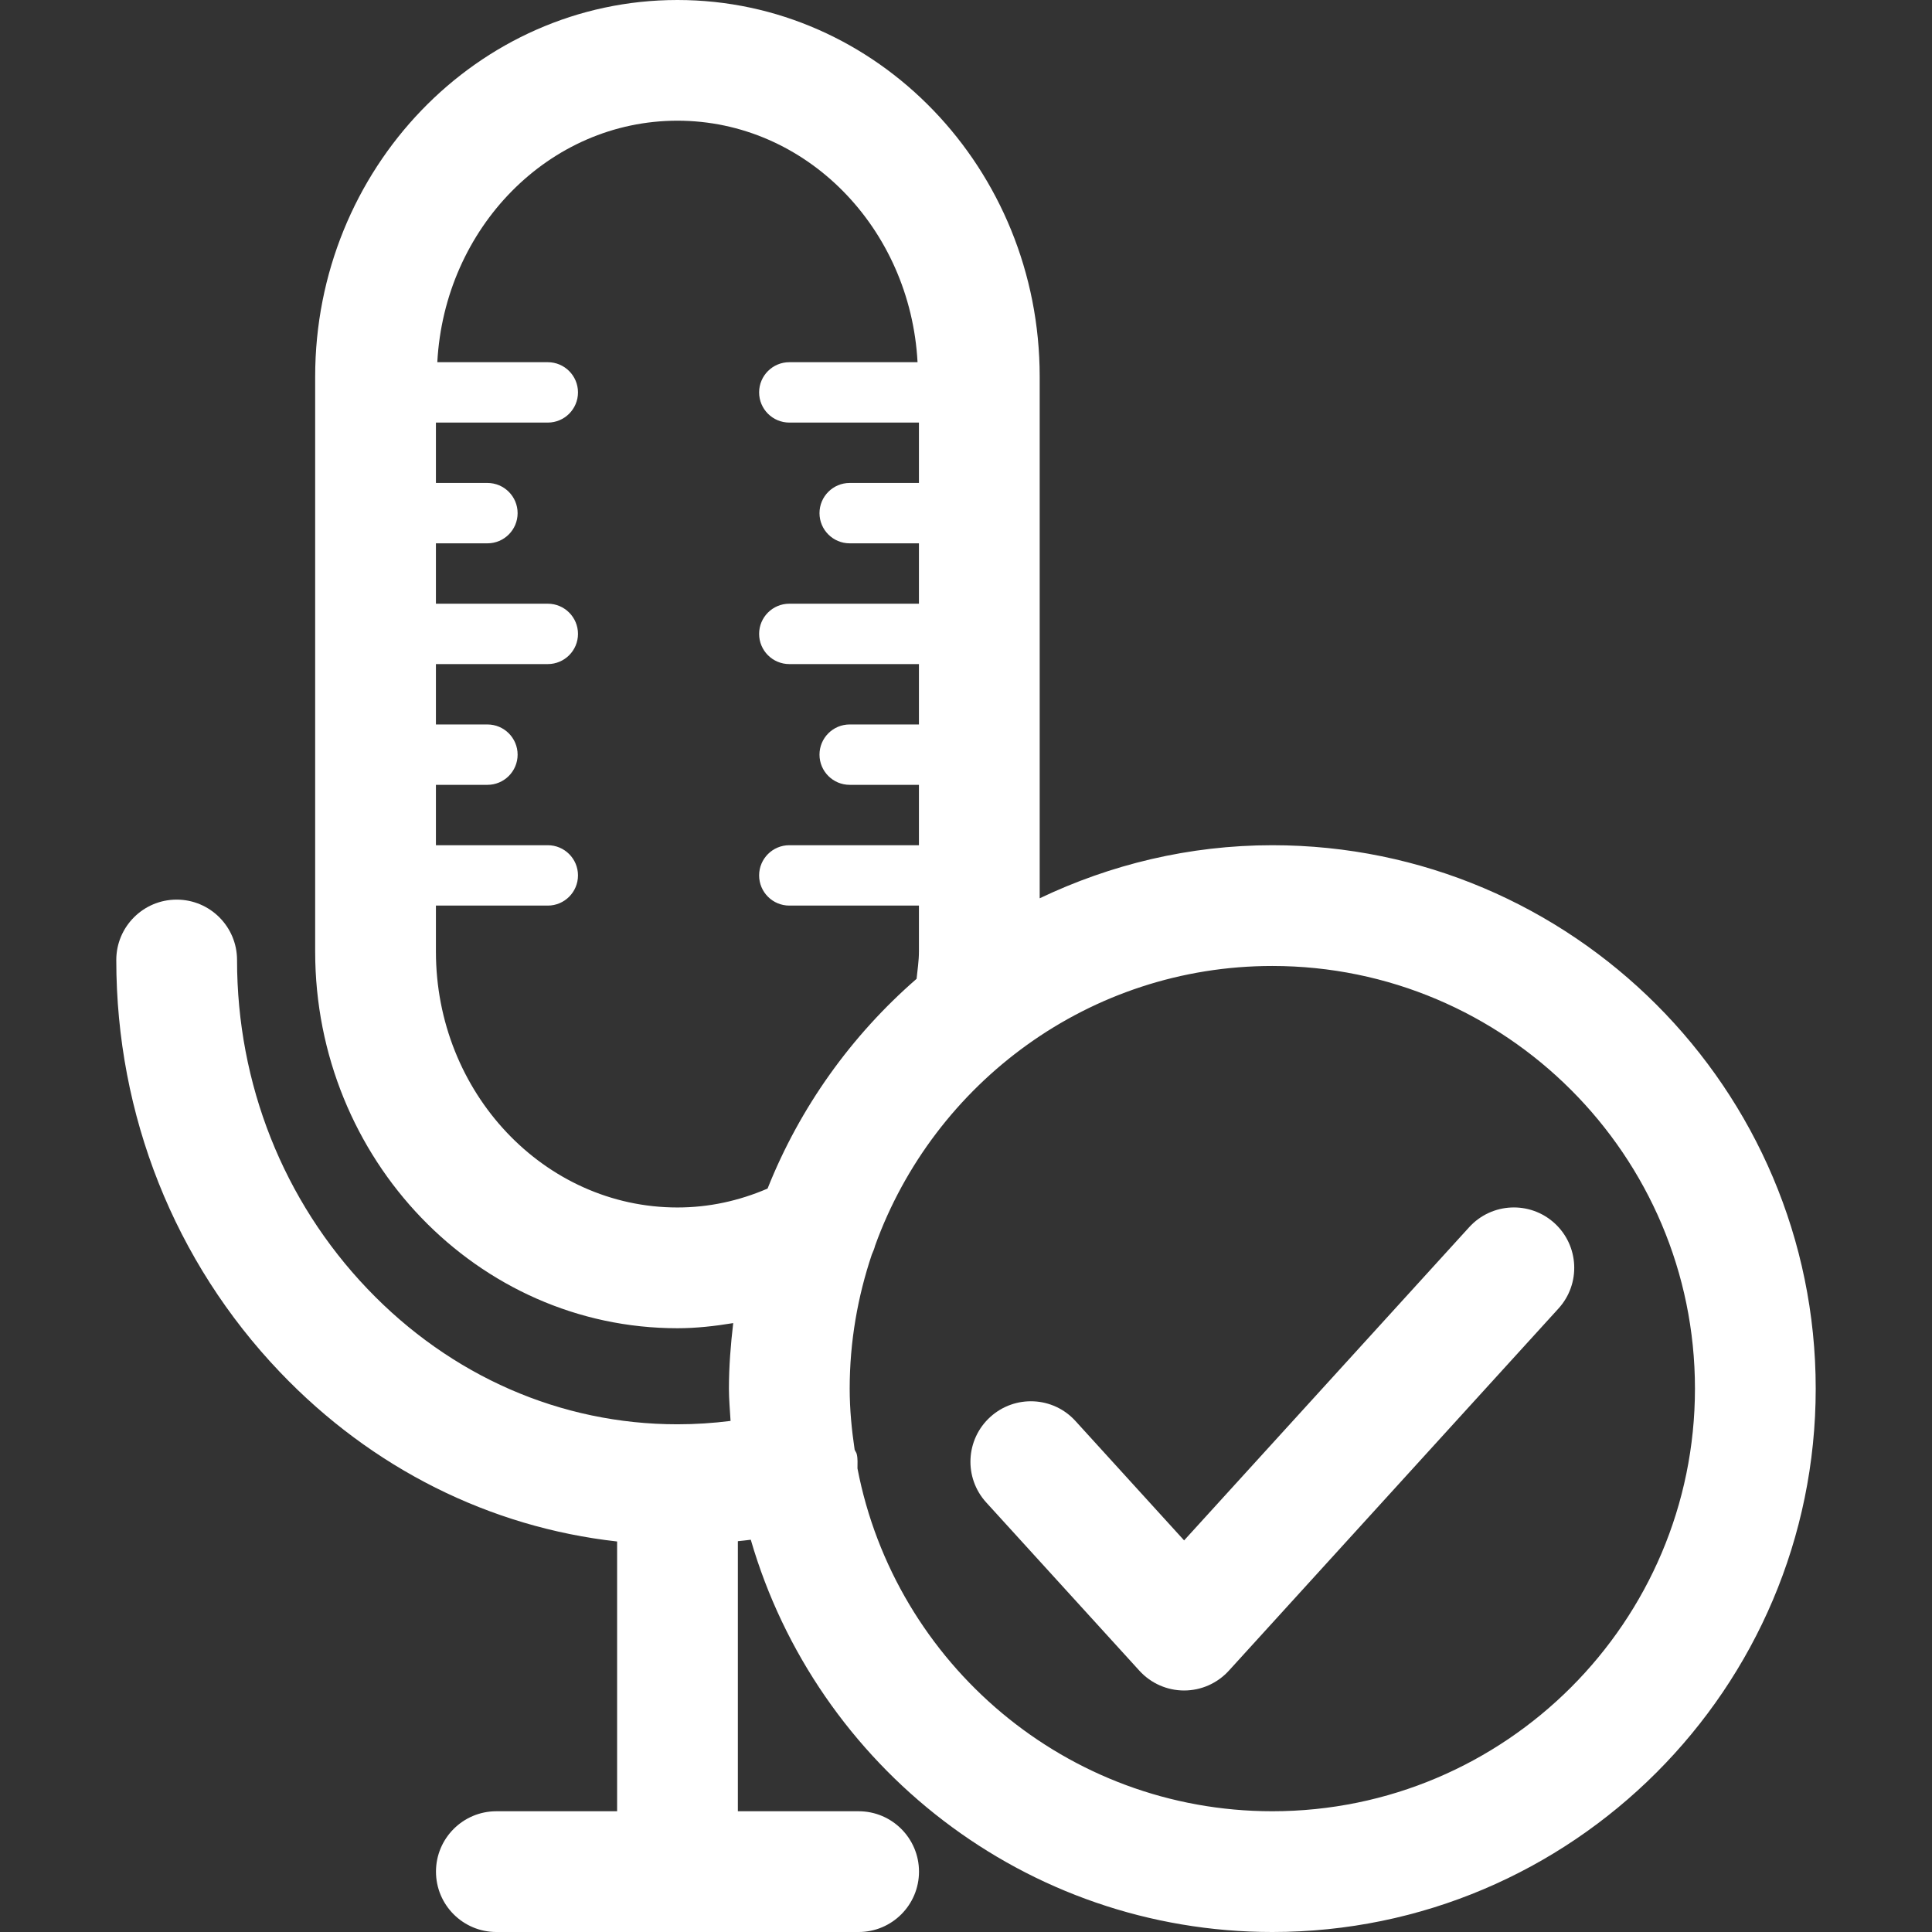 <svg xmlns="http://www.w3.org/2000/svg" xmlns:xlink="http://www.w3.org/1999/xlink" xmlns:svgjs="http://svgjs.dev/svgjs" id="Layer_1" x="0px" y="0px" viewBox="0 0 511.984 511.984" style="enable-background:new 0 0 511.984 511.984;" xml:space="preserve" width="300" height="300"><rect x="0" y="0" width="511.984" height="511.984" fill="#333333" stroke="none"/>  <g width="100%" height="100%" transform="matrix(1,0,0,1,0,0)">    <g>	<g>		<g>			<path d="M337.168,223.984c-22.08,0-42.928,5.136-61.648,14.064V99.808c0-55.04-43.056-99.808-96-99.808&#10;&#9;&#9;&#9;&#9;c-52.944,0-96,44.768-96,99.808v152.368c0,55.04,43.056,99.808,96,99.808c4.96,0,9.904-0.56,14.784-1.36&#10;&#9;&#9;&#9;&#9;c-0.672,5.712-1.136,11.472-1.136,17.36c0,2.88,0.272,5.712,0.432,8.56c-4.656,0.592-9.36,0.896-14.08,0.896&#10;&#9;&#9;&#9;&#9;c-30.88,0-60.064-12.752-82.144-35.888c-22.288-23.344-34.56-54.304-34.56-87.152c0-8.832-7.168-16-16-16&#10;&#9;&#9;&#9;&#9;c-8.832,0-16,7.168-16,16c0,41.12,15.408,79.92,43.408,109.248c24.368,25.52,55.632,41.088,89.312,44.848v71.488h-32&#10;&#9;&#9;&#9;&#9;c-8.832,0-16,7.168-16,16c0,8.832,7.168,16,16,16h96c8.832,0,16-7.168,16-16c0-8.832-7.168-16-16-16h-32v-71.568&#10;&#9;&#9;&#9;&#9;c1.136-0.128,2.288-0.224,3.424-0.384c17.392,59.952,72.72,103.952,138.208,103.952c79.392,0,144-64.608,144-144&#10;&#9;&#9;&#9;&#9;S416.56,223.984,337.168,223.984z M179.52,319.984c-35.296,0-64-30.416-64-67.808v-12.192h29.648c4.416,0,8-3.584,8-8&#10;&#9;&#9;&#9;&#9;s-3.584-8-8-8H115.52v-16h13.648c4.416,0,8-3.584,8-8s-3.584-8-8-8H115.52v-16h29.648c4.416,0,8-3.584,8-8s-3.584-8-8-8H115.52&#10;&#9;&#9;&#9;&#9;v-16h13.648c4.416,0,8-3.584,8-8s-3.584-8-8-8H115.52v-16h29.648c4.416,0,8-3.584,8-8s-3.584-8-8-8h-29.28&#10;&#9;&#9;&#9;&#9;c1.904-35.584,29.584-64,63.632-64c34.048,0,61.728,28.416,63.632,64h-33.984c-4.416,0-8,3.584-8,8s3.584,8,8,8h34.352v16&#10;&#9;&#9;&#9;&#9;h-18.352c-4.416,0-8,3.584-8,8s3.584,8,8,8h18.352v16h-34.352c-4.416,0-8,3.584-8,8s3.584,8,8,8h34.352v16h-18.352&#10;&#9;&#9;&#9;&#9;c-4.416,0-8,3.584-8,8s3.584,8,8,8h18.352v16h-34.352c-4.416,0-8,3.584-8,8s3.584,8,8,8h34.352v12.192&#10;&#9;&#9;&#9;&#9;c0,2.448-0.384,4.816-0.624,7.216c-17.264,15.008-30.896,34-39.488,55.584C195.824,318.24,187.84,319.984,179.52,319.984z&#10;&#9;&#9;&#9;&#9; M337.168,479.984c-54.512,0-100-39.168-109.936-90.848c-0.016-1.28,0.128-2.56-0.208-3.856c-0.112-0.416-0.4-0.72-0.544-1.12&#10;&#9;&#9;&#9;&#9;c-0.784-5.296-1.312-10.672-1.312-16.176c0-12.416,2.112-24.336,5.856-35.504c0.336-0.8,0.672-1.536,0.88-2.384&#10;&#9;&#9;&#9;&#9;c15.584-43.136,56.816-74.112,105.264-74.112c61.76,0,112,50.24,112,112S398.928,479.984,337.168,479.984z" fill="#ffffff" fill-opacity="1" data-original-color="#000000ff" stroke="none" stroke-opacity="1"></path>			<path d="M411.952,324.144c-6.544-5.952-16.656-5.472-22.608,1.056l-75.552,83.008l-28.784-31.632&#10;&#9;&#9;&#9;&#9;c-5.936-6.544-16.048-7.024-22.608-1.056c-6.544,5.968-7.008,16.08-1.056,22.624l40.624,44.624&#10;&#9;&#9;&#9;&#9;c3.024,3.312,7.312,5.216,11.824,5.216c4.512,0,8.8-1.904,11.84-5.232l87.376-96C418.96,340.208,418.48,330.096,411.952,324.144z&#10;&#9;&#9;&#9;&#9;" fill="#ffffff" fill-opacity="1" data-original-color="#000000ff" stroke="none" stroke-opacity="1"></path>		</g>	</g></g>    <g></g>    <g></g>    <g></g>    <g></g>    <g></g>    <g></g>    <g></g>    <g></g>    <g></g>    <g></g>    <g></g>    <g></g>    <g></g>    <g></g>    <g></g>  </g></svg>